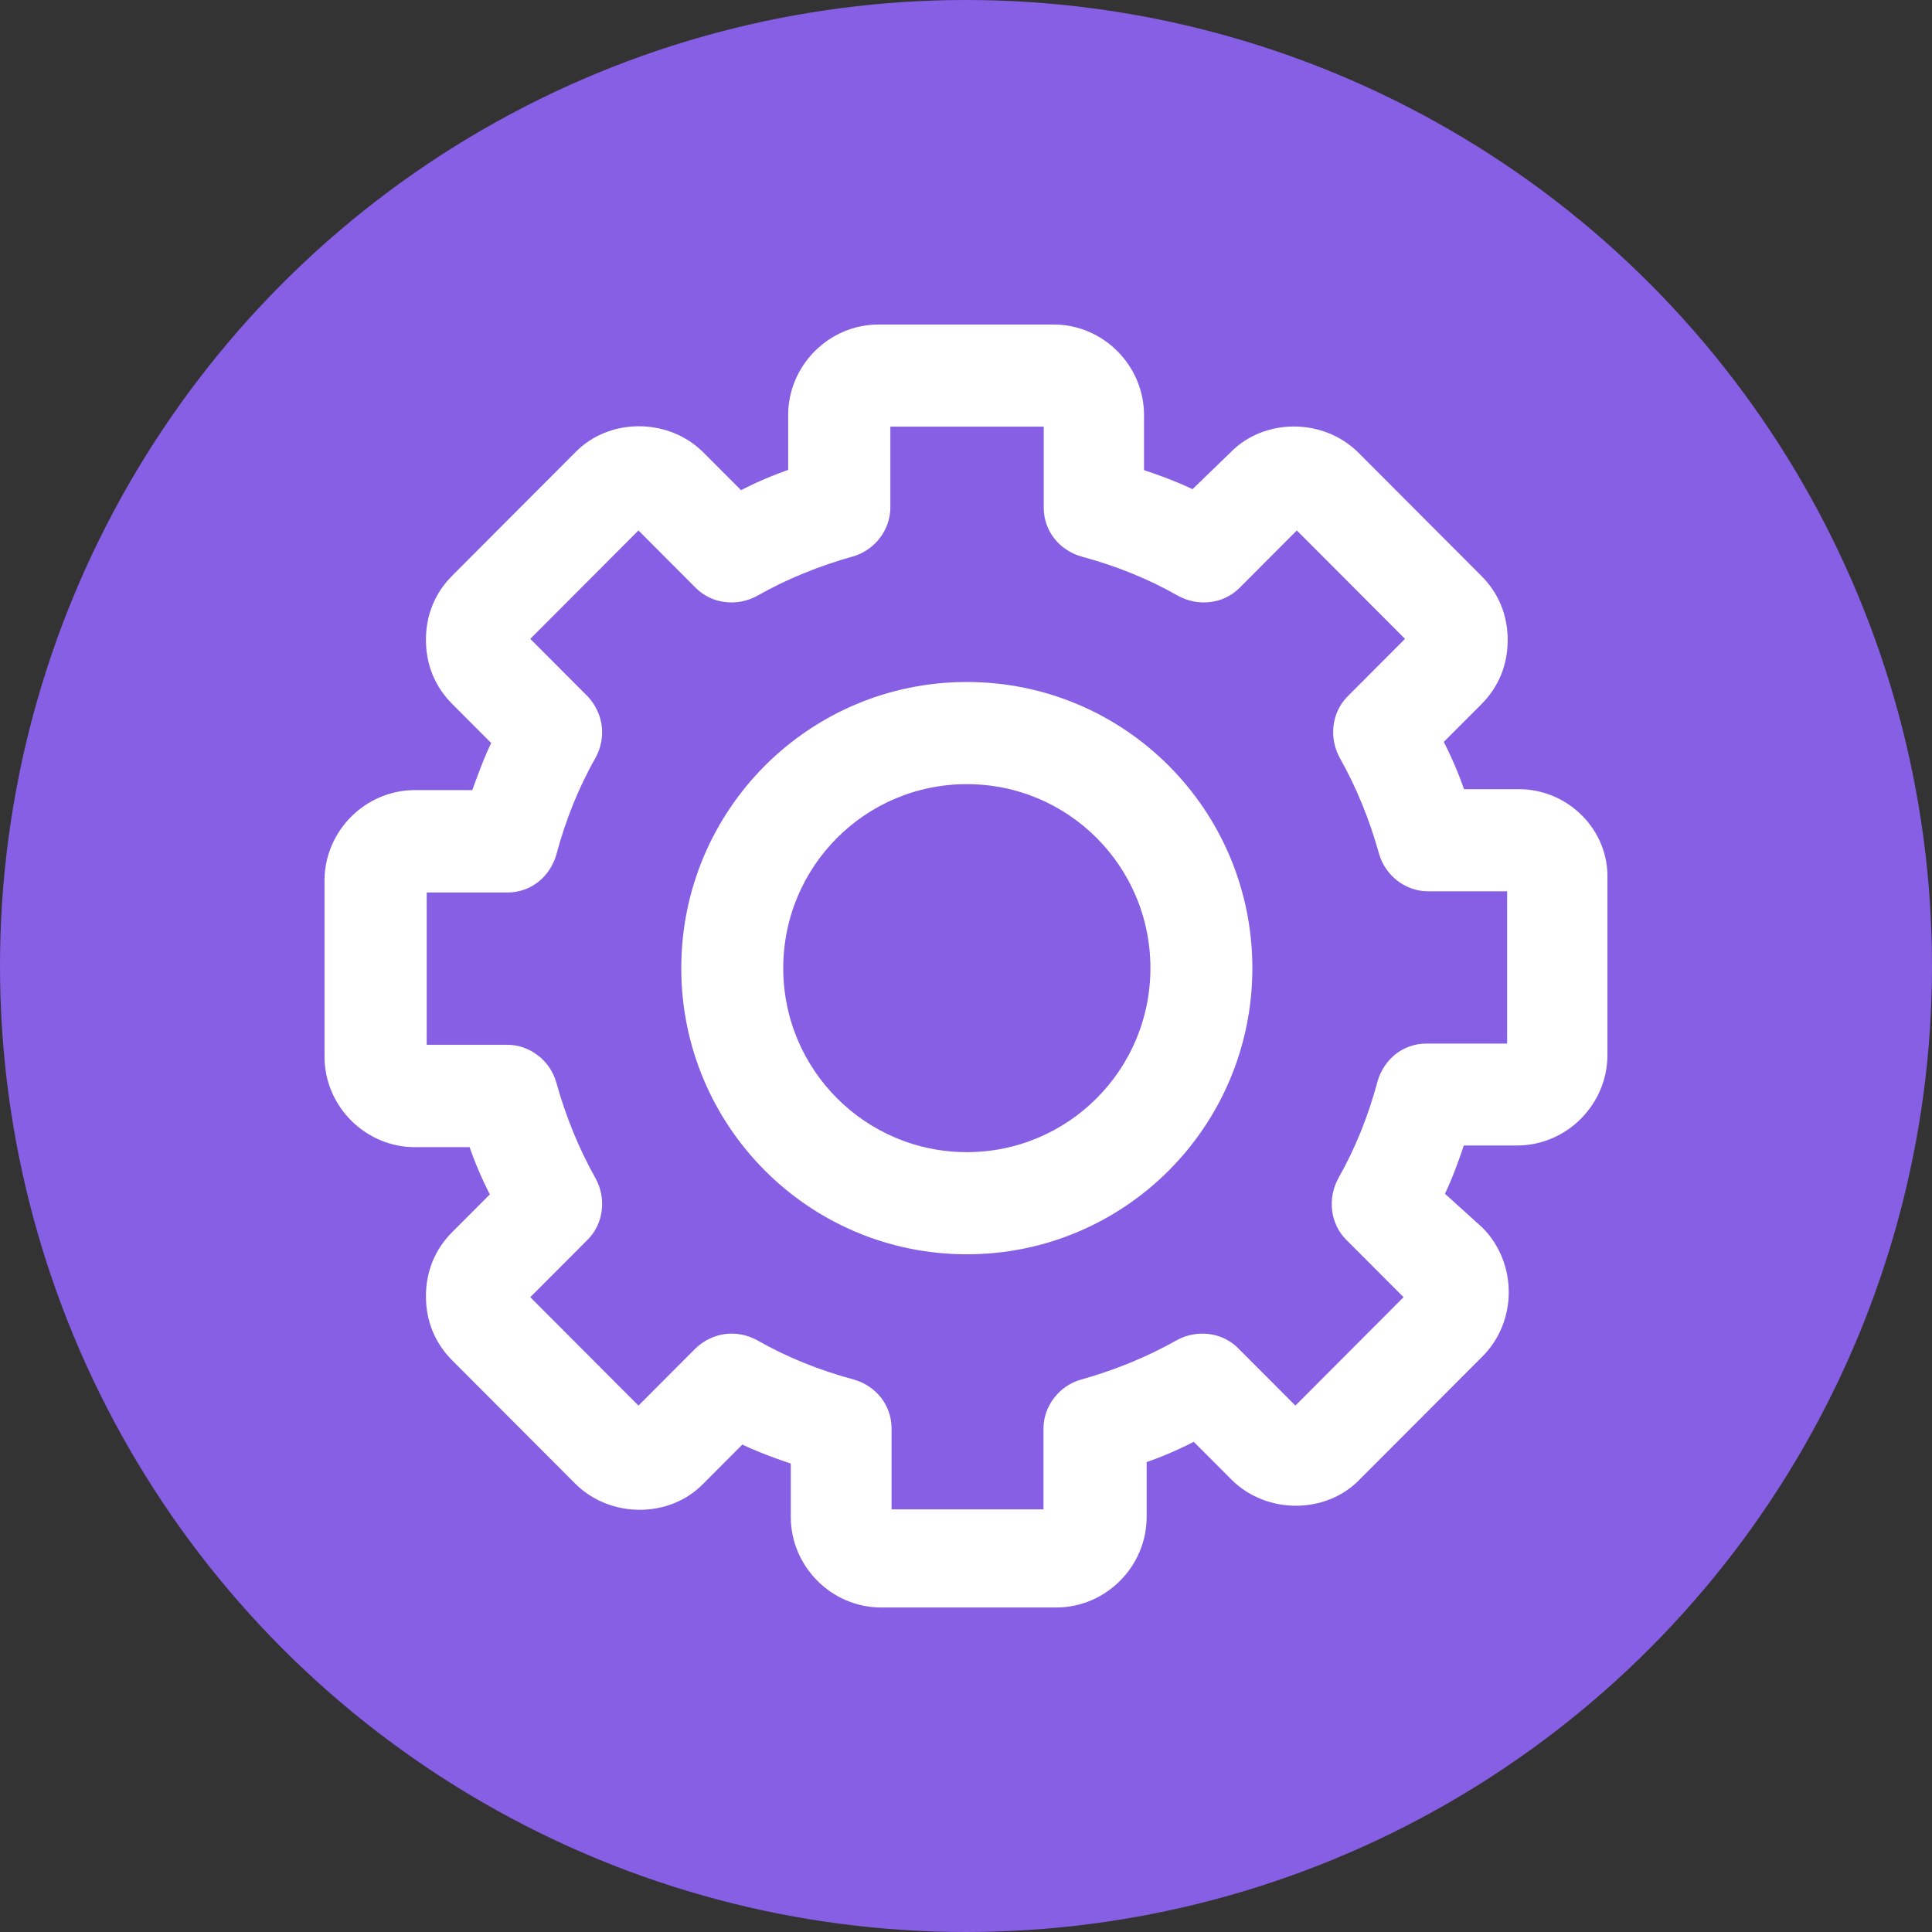 <?xml version="1.0" encoding="UTF-8"?> <svg xmlns="http://www.w3.org/2000/svg" width="64" height="64" viewBox="0 0 64 64" fill="none"><rect x="0" y="0" width="64" height="64" fill="#333333" stroke="none"/> <circle cx="32" cy="32" r="32" fill="#865FE5"></circle> <path d="M32.028 22.842C26.937 22.842 22.818 26.969 22.818 32.071C22.818 37.172 26.937 41.3 32.028 41.3C37.118 41.3 41.236 37.172 41.236 32.071C41.236 26.969 37.118 22.842 32.028 22.842ZM32.028 38.416C28.534 38.416 25.696 35.58 25.696 32.071C25.696 28.562 28.526 25.726 32.028 25.726C35.529 25.726 38.359 28.562 38.359 32.071C38.359 35.58 35.521 38.416 32.028 38.416Z" fill="white" stroke="white" stroke-width="0.5"></path> <path d="M50.311 26.392H48.319C48.097 25.726 47.828 25.108 47.52 24.53L48.896 23.152C49.425 22.621 49.694 21.956 49.694 21.203C49.694 20.45 49.425 19.785 48.896 19.254L44.825 15.175C43.765 14.113 41.947 14.113 40.928 15.175L39.552 16.506C38.936 16.197 38.311 15.975 37.647 15.753V13.749C37.647 12.244 36.406 11 34.904 11H29.102C27.6 11 26.359 12.244 26.359 13.749V15.745C25.695 15.967 25.078 16.236 24.501 16.545L23.126 15.167C22.067 14.105 20.249 14.105 19.229 15.167L15.158 19.246C14.628 19.777 14.36 20.442 14.36 21.195C14.36 21.948 14.628 22.613 15.158 23.144L16.573 24.562C16.265 25.18 16.043 25.805 15.822 26.423H13.743C12.241 26.423 11 27.667 11 29.172V35.002C11 36.507 12.241 37.751 13.743 37.751H15.735C15.956 38.416 16.225 39.034 16.533 39.613L15.158 40.991C14.628 41.522 14.36 42.187 14.36 42.94C14.36 43.692 14.628 44.358 15.158 44.888L19.229 48.968C20.288 50.029 22.106 50.029 23.126 48.968L24.541 47.55C25.157 47.859 25.782 48.081 26.446 48.303V50.251C26.446 51.756 27.687 53 29.189 53H34.991C36.493 53 37.734 51.756 37.734 50.251V48.255C38.398 48.033 39.015 47.764 39.592 47.455L40.967 48.833C42.026 49.895 43.844 49.895 44.864 48.833L48.935 44.754C49.994 43.692 49.994 41.918 48.935 40.848L47.56 39.605C47.868 38.987 48.089 38.361 48.311 37.696H50.255C51.757 37.696 52.998 36.452 52.998 34.947V29.132C53.054 27.635 51.812 26.392 50.311 26.392ZM50.176 34.82H47.251C46.587 34.82 46.058 35.264 45.876 35.882C45.568 37.038 45.125 38.147 44.548 39.161C44.24 39.739 44.327 40.444 44.769 40.888L46.848 42.971L42.912 46.916L40.833 44.833C40.39 44.389 39.679 44.302 39.109 44.611C38.09 45.189 36.983 45.633 35.876 45.942C35.26 46.116 34.817 46.694 34.817 47.32V50.251H29.284V47.32C29.284 46.655 28.841 46.124 28.225 45.942C27.07 45.633 25.964 45.189 24.952 44.611C24.375 44.302 23.711 44.389 23.229 44.833L21.15 46.916L17.213 42.971L19.292 40.888C19.735 40.444 19.822 39.731 19.514 39.161C18.936 38.139 18.494 37.03 18.186 35.921C18.012 35.303 17.434 34.86 16.81 34.86H13.885V29.315H16.81C17.474 29.315 18.004 28.871 18.186 28.253C18.494 27.097 18.936 25.988 19.514 24.974C19.822 24.395 19.735 23.73 19.292 23.247L17.213 21.163L21.15 17.218L23.229 19.302C23.671 19.745 24.383 19.832 24.952 19.524C25.972 18.945 27.078 18.502 28.185 18.193C28.802 18.018 29.244 17.44 29.244 16.814V13.883H34.825V16.814C34.825 17.48 35.268 18.011 35.884 18.193C37.038 18.502 38.145 18.945 39.157 19.524C39.734 19.832 40.438 19.745 40.88 19.302L42.959 17.218L46.896 21.163L44.817 23.247C44.374 23.69 44.287 24.403 44.595 24.974C45.172 25.995 45.615 27.105 45.923 28.213C46.097 28.831 46.674 29.275 47.299 29.275H50.176V34.82Z" fill="white" stroke="white" stroke-width="0.5"></path> </svg> 
